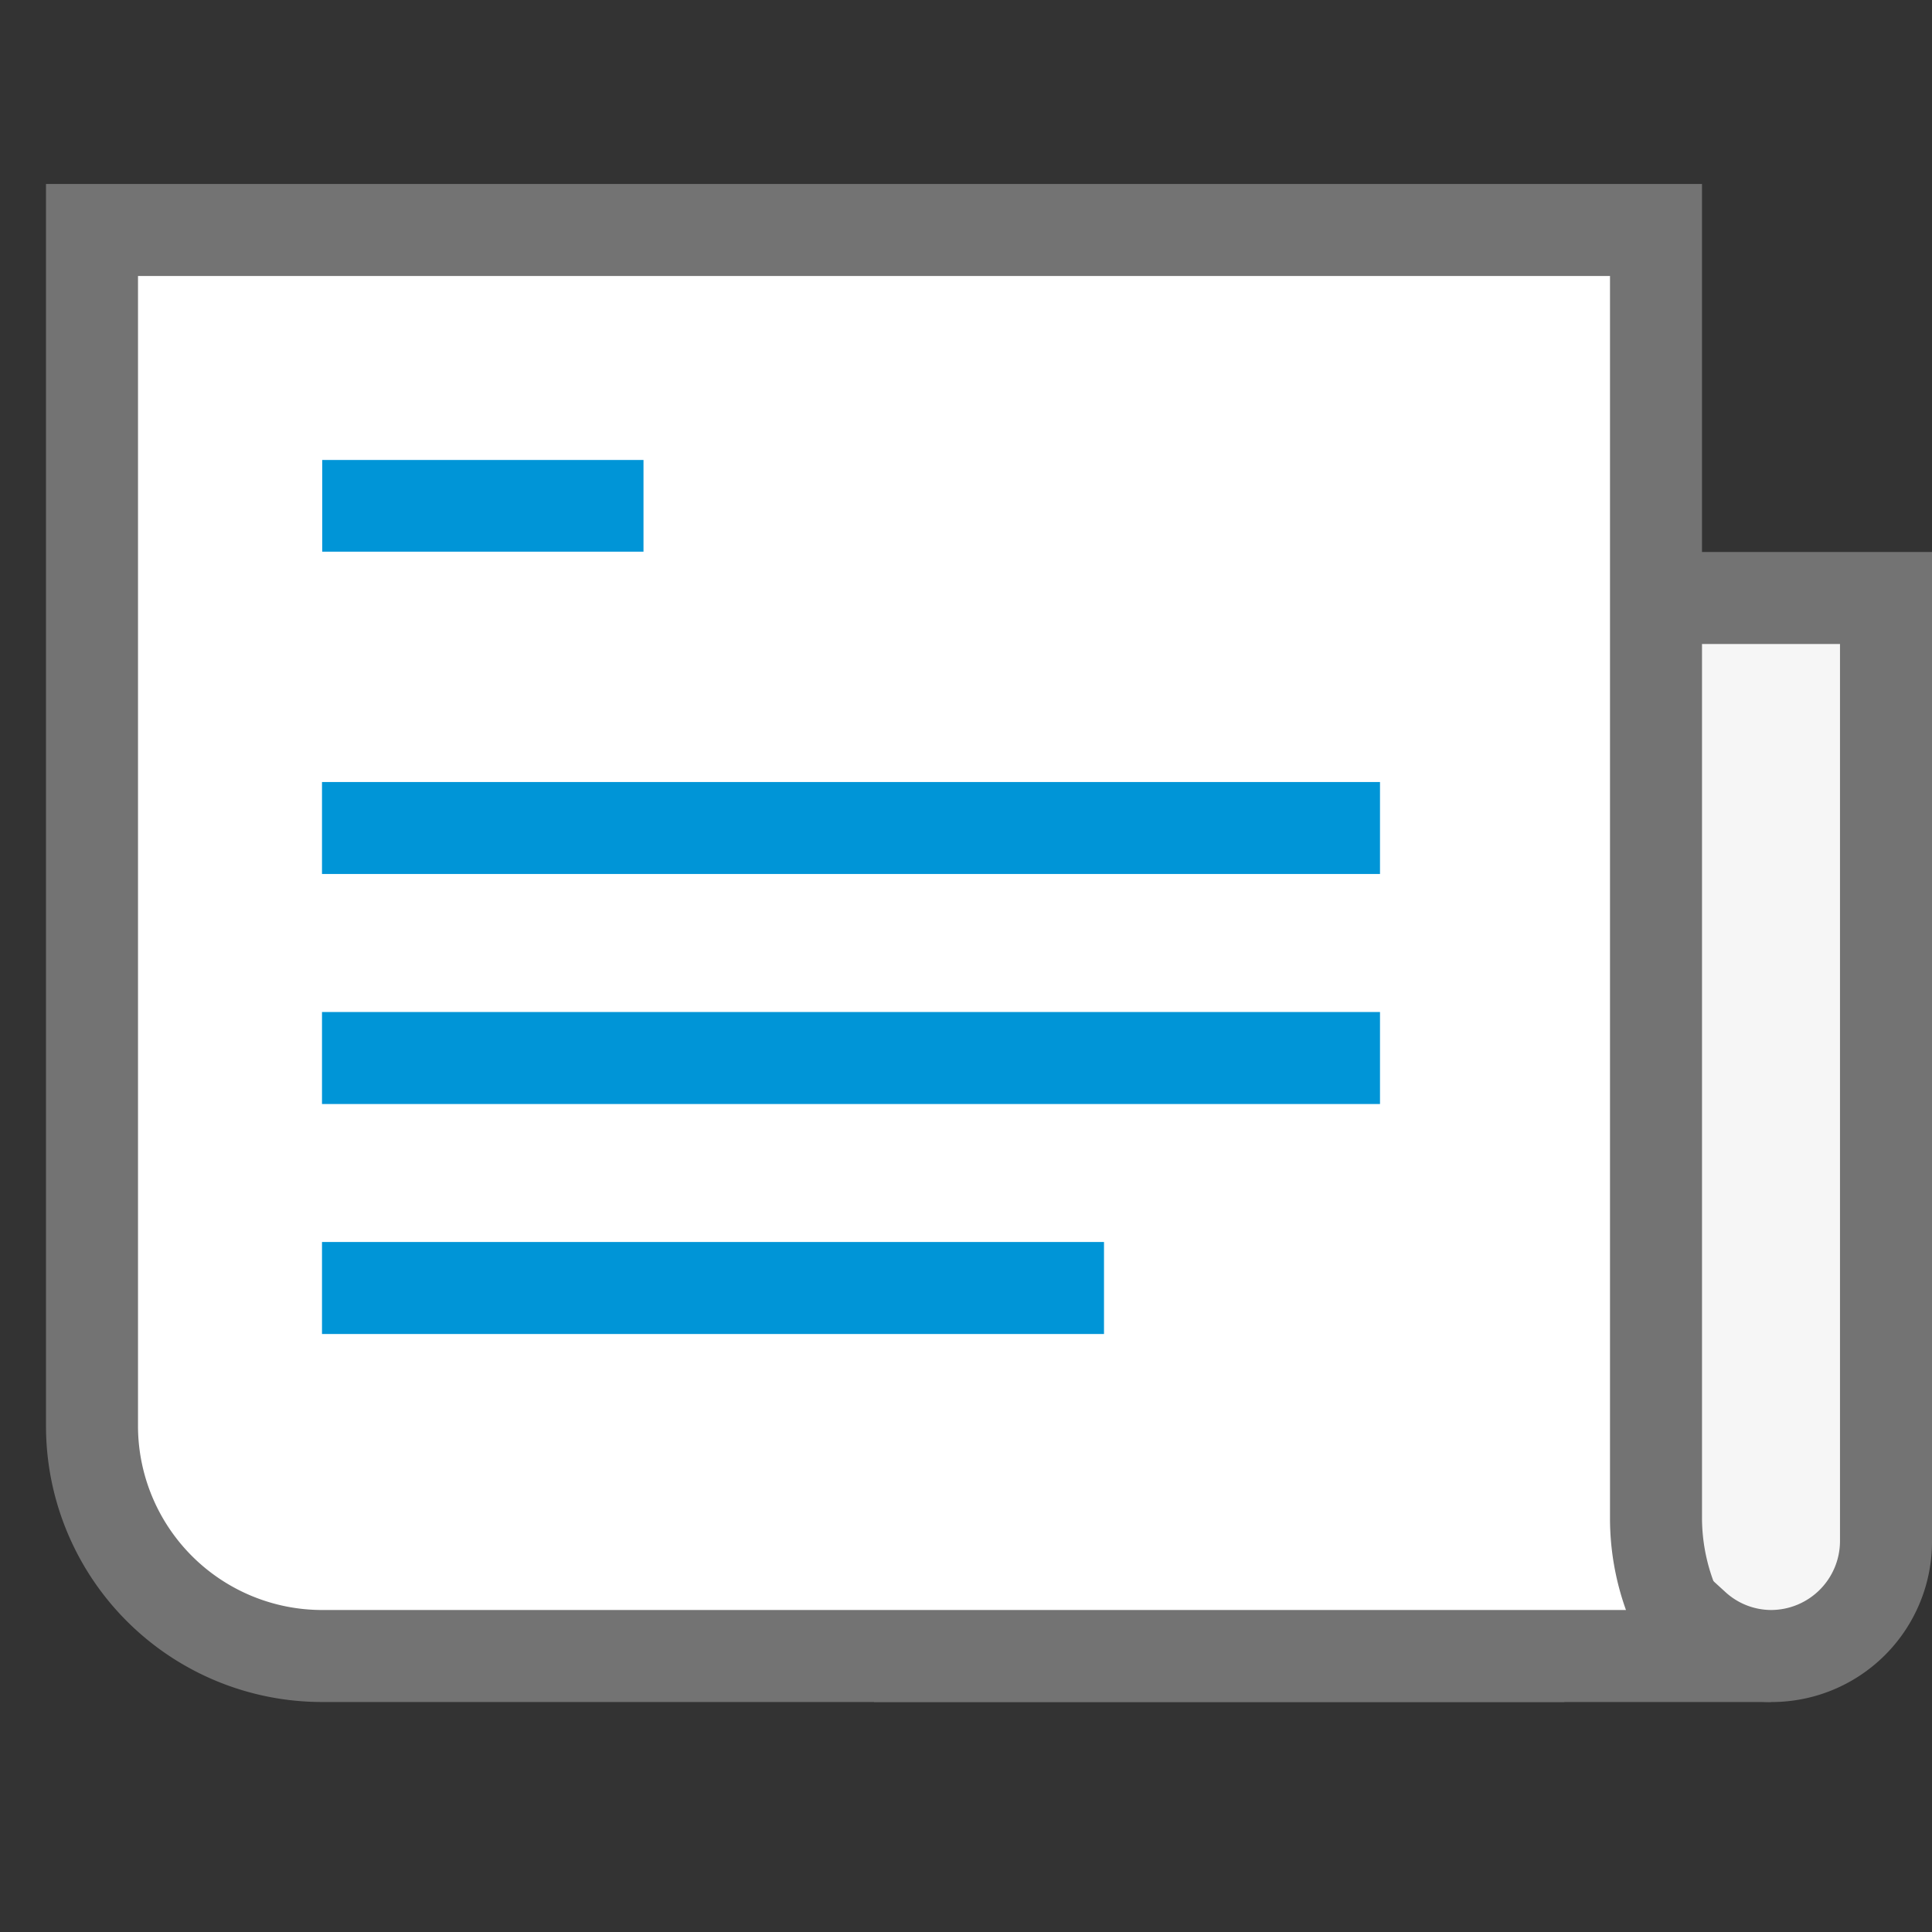 <svg xmlns="http://www.w3.org/2000/svg" width="42" height="42" xmlns:v="https://vecta.io/nano"><rect width="100%" height="100%" fill="#333333" stroke="none"/><path d="M38.5 36a2.489 2.489 0 0 1-1.676-.661l-.476-.434L33.795 36H20V13h21v20.499A2.503 2.503 0 0 1 38.5 36z" fill="#f6f6f6" fill-rule="evenodd"/><path d="M40 14v19.5a1.502 1.502 0 0 1-1.5 1.5 1.478 1.478 0 0 1-1.002-.4l-.952-.868-1.184.507-1.773.761H21V14h19m2-2H19v25h15l2.15-.922A3.487 3.487 0 0 0 42 33.5V12z" fill="#737373"/><path d="M7 36a5.006 5.006 0 0 1-5-5V5h34v28a4.935 4.935 0 0 0 1.017 3z" fill-rule="evenodd" fill="#fff"/><path d="M35 6v27a5.92 5.92 0 0 0 .347 2H7a4.005 4.005 0 0 1-4-4V6h32m2-2H1v27h0 0a6 6 0 0 0 6 6h31.5v-.901A3.975 3.975 0 0 1 37 33V4z" fill="#737373"/><path d="M7.005 9.999h6.984v1.994H7.005zM7 17h23v2H7zm0 5h23v2H7zm0 5h17v2H7z" fill-rule="evenodd" fill="#0095d7"/></svg>